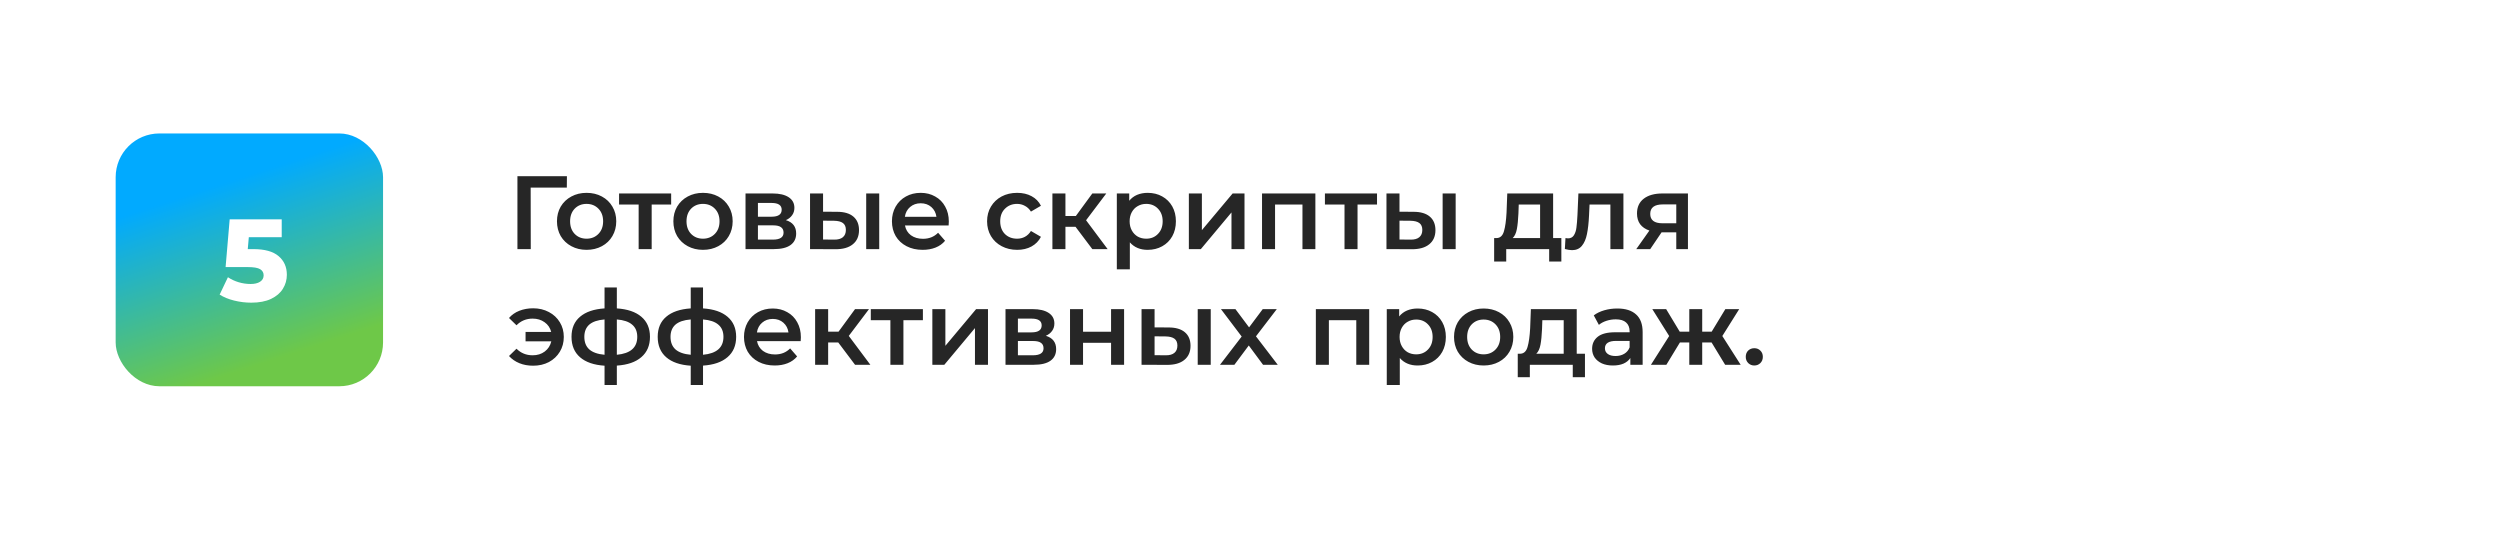 <?xml version="1.0" encoding="UTF-8"?> <svg xmlns="http://www.w3.org/2000/svg" width="281" height="60" viewBox="0 0 281 60" fill="none"><g filter="url(#filter0_i_2016_23)"><path d="M0 14.802C0 6.627 6.627 0 14.802 0H266.198C274.373 0 281 6.627 281 14.802V45.198C281 53.373 274.373 60 266.198 60H14.802C6.627 60 0 53.373 0 45.198V14.802Z" fill="white"></path></g><rect x="13" y="15" width="30.055" height="28.415" rx="4.918" fill="url(#paint0_linear_2016_23)"></rect><path d="M28.465 28C29.75 28 30.699 28.262 31.311 28.787C31.932 29.311 32.242 30.011 32.242 30.885C32.242 31.453 32.094 31.978 31.796 32.459C31.508 32.931 31.062 33.311 30.459 33.6C29.864 33.88 29.125 34.02 28.242 34.02C27.595 34.02 26.953 33.941 26.314 33.783C25.685 33.626 25.143 33.403 24.688 33.115L25.619 31.16C25.987 31.405 26.389 31.593 26.826 31.724C27.272 31.856 27.718 31.921 28.164 31.921C28.61 31.921 28.964 31.838 29.226 31.672C29.497 31.497 29.633 31.257 29.633 30.951C29.633 30.645 29.501 30.413 29.239 30.256C28.977 30.098 28.513 30.02 27.849 30.02H25.357L25.816 24.656H31.665V26.662H27.967L27.849 28H28.465Z" fill="white"></path><path d="M63.711 21.09H59.647L59.658 28H58.159V19.802H63.722L63.711 21.09ZM65.929 28.082C65.297 28.082 64.727 27.945 64.219 27.672C63.712 27.399 63.314 27.02 63.025 26.536C62.744 26.044 62.603 25.49 62.603 24.873C62.603 24.256 62.744 23.706 63.025 23.222C63.314 22.738 63.712 22.359 64.219 22.086C64.727 21.812 65.297 21.676 65.929 21.676C66.57 21.676 67.143 21.812 67.651 22.086C68.158 22.359 68.553 22.738 68.834 23.222C69.123 23.706 69.267 24.256 69.267 24.873C69.267 25.49 69.123 26.044 68.834 26.536C68.553 27.02 68.158 27.399 67.651 27.672C67.143 27.945 66.57 28.082 65.929 28.082ZM65.929 26.829C66.468 26.829 66.913 26.649 67.264 26.29C67.616 25.931 67.791 25.459 67.791 24.873C67.791 24.287 67.616 23.815 67.264 23.456C66.913 23.097 66.468 22.917 65.929 22.917C65.391 22.917 64.945 23.097 64.594 23.456C64.251 23.815 64.079 24.287 64.079 24.873C64.079 25.459 64.251 25.931 64.594 26.29C64.945 26.649 65.391 26.829 65.929 26.829ZM75.438 22.988H73.248V28H71.784V22.988H69.583V21.746H75.438V22.988ZM79.013 28.082C78.381 28.082 77.811 27.945 77.303 27.672C76.796 27.399 76.398 27.02 76.109 26.536C75.828 26.044 75.687 25.49 75.687 24.873C75.687 24.256 75.828 23.706 76.109 23.222C76.398 22.738 76.796 22.359 77.303 22.086C77.811 21.812 78.381 21.676 79.013 21.676C79.653 21.676 80.227 21.812 80.735 22.086C81.242 22.359 81.637 22.738 81.918 23.222C82.207 23.706 82.351 24.256 82.351 24.873C82.351 25.49 82.207 26.044 81.918 26.536C81.637 27.02 81.242 27.399 80.735 27.672C80.227 27.945 79.653 28.082 79.013 28.082ZM79.013 26.829C79.552 26.829 79.997 26.649 80.348 26.29C80.7 25.931 80.875 25.459 80.875 24.873C80.875 24.287 80.7 23.815 80.348 23.456C79.997 23.097 79.552 22.917 79.013 22.917C78.475 22.917 78.029 23.097 77.678 23.456C77.335 23.815 77.163 24.287 77.163 24.873C77.163 25.459 77.335 25.931 77.678 26.29C78.029 26.649 78.475 26.829 79.013 26.829ZM88.33 24.744C89.103 24.978 89.489 25.478 89.489 26.243C89.489 26.805 89.278 27.239 88.857 27.543C88.435 27.848 87.81 28 86.983 28H83.797V21.746H86.854C87.619 21.746 88.216 21.887 88.646 22.168C89.075 22.449 89.29 22.847 89.29 23.362C89.29 23.682 89.204 23.959 89.032 24.194C88.868 24.428 88.634 24.611 88.33 24.744ZM85.191 24.358H86.725C87.482 24.358 87.861 24.096 87.861 23.573C87.861 23.066 87.482 22.812 86.725 22.812H85.191V24.358ZM86.866 26.934C87.67 26.934 88.072 26.673 88.072 26.15C88.072 25.876 87.978 25.673 87.791 25.541C87.603 25.4 87.311 25.33 86.912 25.33H85.191V26.934H86.866ZM94.093 23.807C94.89 23.807 95.499 23.987 95.92 24.346C96.342 24.705 96.553 25.213 96.553 25.869C96.553 26.556 96.319 27.087 95.85 27.461C95.389 27.836 94.734 28.02 93.882 28.012L91.048 28V21.746H92.512V23.796L94.093 23.807ZM97.361 21.746H98.825V28H97.361V21.746ZM93.754 26.934C94.183 26.942 94.511 26.852 94.737 26.665C94.964 26.477 95.077 26.204 95.077 25.845C95.077 25.494 94.968 25.236 94.749 25.072C94.531 24.908 94.199 24.822 93.754 24.814L92.512 24.803V26.922L93.754 26.934ZM106.648 24.908C106.648 25.01 106.641 25.154 106.625 25.341H101.718C101.804 25.802 102.026 26.169 102.385 26.442C102.752 26.708 103.205 26.841 103.744 26.841C104.431 26.841 104.997 26.614 105.442 26.161L106.227 27.063C105.946 27.399 105.59 27.653 105.161 27.824C104.732 27.996 104.248 28.082 103.709 28.082C103.022 28.082 102.417 27.945 101.894 27.672C101.37 27.399 100.964 27.02 100.676 26.536C100.394 26.044 100.254 25.49 100.254 24.873C100.254 24.264 100.391 23.718 100.664 23.233C100.945 22.741 101.331 22.359 101.823 22.086C102.315 21.812 102.869 21.676 103.486 21.676C104.095 21.676 104.638 21.812 105.114 22.086C105.598 22.351 105.973 22.73 106.239 23.222C106.512 23.706 106.648 24.268 106.648 24.908ZM103.486 22.847C103.018 22.847 102.62 22.988 102.292 23.268C101.972 23.542 101.776 23.909 101.706 24.369H105.255C105.192 23.917 105.001 23.55 104.681 23.268C104.361 22.988 103.963 22.847 103.486 22.847ZM114.332 28.082C113.684 28.082 113.102 27.945 112.587 27.672C112.072 27.399 111.67 27.02 111.381 26.536C111.092 26.044 110.948 25.49 110.948 24.873C110.948 24.256 111.092 23.706 111.381 23.222C111.67 22.738 112.068 22.359 112.575 22.086C113.091 21.812 113.676 21.676 114.332 21.676C114.949 21.676 115.488 21.801 115.948 22.05C116.417 22.3 116.768 22.66 117.002 23.128L115.878 23.784C115.699 23.495 115.472 23.28 115.199 23.14C114.933 22.991 114.641 22.917 114.32 22.917C113.774 22.917 113.321 23.097 112.962 23.456C112.603 23.807 112.423 24.28 112.423 24.873C112.423 25.466 112.599 25.943 112.95 26.302C113.309 26.653 113.766 26.829 114.32 26.829C114.641 26.829 114.933 26.759 115.199 26.618C115.472 26.47 115.699 26.251 115.878 25.962L117.002 26.618C116.76 27.087 116.405 27.45 115.937 27.707C115.476 27.957 114.941 28.082 114.332 28.082ZM120.891 25.494H119.755V28H118.291V21.746H119.755V24.276H120.926L122.777 21.746H124.346L122.074 24.756L124.498 28H122.777L120.891 25.494ZM128.998 21.676C129.607 21.676 130.149 21.808 130.625 22.074C131.11 22.339 131.488 22.714 131.762 23.198C132.035 23.682 132.171 24.241 132.171 24.873C132.171 25.505 132.035 26.068 131.762 26.559C131.488 27.044 131.11 27.418 130.625 27.684C130.149 27.949 129.607 28.082 128.998 28.082C128.154 28.082 127.487 27.801 126.995 27.239V30.272H125.531V21.746H126.925V22.566C127.167 22.269 127.463 22.047 127.815 21.898C128.174 21.75 128.568 21.676 128.998 21.676ZM128.834 26.829C129.372 26.829 129.813 26.649 130.157 26.29C130.508 25.931 130.684 25.459 130.684 24.873C130.684 24.287 130.508 23.815 130.157 23.456C129.813 23.097 129.372 22.917 128.834 22.917C128.482 22.917 128.166 22.999 127.885 23.163C127.604 23.319 127.381 23.546 127.217 23.842C127.053 24.139 126.971 24.483 126.971 24.873C126.971 25.263 127.053 25.607 127.217 25.904C127.381 26.2 127.604 26.431 127.885 26.595C128.166 26.751 128.482 26.829 128.834 26.829ZM133.628 21.746H135.092V25.869L138.547 21.746H139.882V28H138.418V23.878L134.975 28H133.628V21.746ZM147.848 21.746V28H146.396V22.988H143.316V28H141.852V21.746H147.848ZM154.777 22.988H152.587V28H151.123V22.988H148.921V21.746H154.777V22.988ZM158.884 23.807C159.681 23.807 160.29 23.987 160.711 24.346C161.133 24.705 161.344 25.213 161.344 25.869C161.344 26.556 161.109 27.087 160.641 27.461C160.18 27.836 159.524 28.02 158.673 28.012L155.839 28V21.746H157.303V23.796L158.884 23.807ZM162.152 21.746H163.616V28H162.152V21.746ZM158.545 26.934C158.974 26.942 159.302 26.852 159.528 26.665C159.755 26.477 159.868 26.204 159.868 25.845C159.868 25.494 159.759 25.236 159.54 25.072C159.321 24.908 158.99 24.822 158.545 24.814L157.303 24.803V26.922L158.545 26.934ZM175.496 26.759V29.394H174.126V28H169.3V29.394H167.942V26.759H168.235C168.633 26.743 168.902 26.489 169.043 25.997C169.191 25.498 169.289 24.795 169.336 23.889L169.417 21.746H174.571V26.759H175.496ZM170.671 23.995C170.639 24.713 170.581 25.299 170.495 25.751C170.409 26.204 170.253 26.54 170.026 26.759H173.107V22.988H170.706L170.671 23.995ZM182.472 21.746V28H181.008V22.988H178.665L178.607 24.229C178.568 25.056 178.49 25.751 178.373 26.314C178.263 26.868 178.072 27.309 177.799 27.637C177.533 27.957 177.166 28.117 176.698 28.117C176.479 28.117 176.21 28.074 175.89 27.988L175.96 26.759C176.069 26.782 176.163 26.794 176.241 26.794C176.538 26.794 176.76 26.677 176.909 26.442C177.057 26.2 177.151 25.915 177.19 25.587C177.237 25.252 177.276 24.775 177.307 24.159L177.412 21.746H182.472ZM189.725 21.746V28H188.413V26.114H186.762L185.486 28H183.916L185.392 25.915C184.939 25.759 184.592 25.521 184.35 25.201C184.115 24.873 183.998 24.471 183.998 23.995C183.998 23.276 184.252 22.722 184.759 22.332C185.267 21.941 185.966 21.746 186.856 21.746H189.725ZM186.903 22.976C185.958 22.976 185.486 23.331 185.486 24.041C185.486 24.744 185.942 25.096 186.856 25.096H188.413V22.976H186.903ZM59.928 34.652C60.584 34.652 61.173 34.793 61.696 35.074C62.219 35.347 62.629 35.73 62.926 36.222C63.223 36.706 63.371 37.256 63.371 37.873C63.371 38.49 63.223 39.044 62.926 39.536C62.629 40.028 62.219 40.414 61.696 40.696C61.173 40.969 60.584 41.105 59.928 41.105C59.358 41.105 58.843 41.012 58.382 40.824C57.921 40.637 57.531 40.368 57.211 40.016L58.054 39.196C58.546 39.688 59.151 39.934 59.869 39.934C60.4 39.934 60.853 39.794 61.228 39.513C61.61 39.224 61.856 38.841 61.966 38.365H59.073V37.311H61.954C61.837 36.85 61.591 36.487 61.216 36.222C60.841 35.948 60.392 35.812 59.869 35.812C59.151 35.812 58.546 36.062 58.054 36.561L57.211 35.742C57.523 35.382 57.91 35.113 58.37 34.933C58.839 34.746 59.358 34.652 59.928 34.652ZM73.057 37.861C73.057 38.83 72.733 39.591 72.085 40.145C71.445 40.699 70.528 41.016 69.333 41.094V43.272H67.951V41.105C66.756 41.027 65.839 40.711 65.199 40.157C64.558 39.602 64.238 38.837 64.238 37.861C64.238 36.893 64.558 36.14 65.199 35.601C65.839 35.054 66.756 34.742 67.951 34.664V32.31H69.333V34.664C70.528 34.742 71.445 35.054 72.085 35.601C72.733 36.148 73.057 36.901 73.057 37.861ZM65.679 37.861C65.679 38.462 65.862 38.931 66.229 39.267C66.604 39.602 67.178 39.805 67.951 39.876V35.906C67.178 35.968 66.604 36.163 66.229 36.491C65.862 36.819 65.679 37.276 65.679 37.861ZM69.333 39.876C70.863 39.735 71.628 39.064 71.628 37.861C71.628 37.268 71.437 36.811 71.055 36.491C70.68 36.163 70.106 35.968 69.333 35.906V39.876ZM82.744 37.861C82.744 38.83 82.42 39.591 81.772 40.145C81.132 40.699 80.215 41.016 79.02 41.094V43.272H77.638V41.105C76.444 41.027 75.526 40.711 74.886 40.157C74.246 39.602 73.926 38.837 73.926 37.861C73.926 36.893 74.246 36.14 74.886 35.601C75.526 35.054 76.444 34.742 77.638 34.664V32.31H79.02V34.664C80.215 34.742 81.132 35.054 81.772 35.601C82.42 36.148 82.744 36.901 82.744 37.861ZM75.366 37.861C75.366 38.462 75.55 38.931 75.916 39.267C76.291 39.602 76.865 39.805 77.638 39.876V35.906C76.865 35.968 76.291 36.163 75.916 36.491C75.55 36.819 75.366 37.276 75.366 37.861ZM79.02 39.876C80.55 39.735 81.316 39.064 81.316 37.861C81.316 37.268 81.124 36.811 80.742 36.491C80.367 36.163 79.793 35.968 79.02 35.906V39.876ZM90.019 37.908C90.019 38.01 90.011 38.154 89.996 38.342H85.088C85.174 38.802 85.397 39.169 85.756 39.442C86.123 39.708 86.576 39.841 87.115 39.841C87.802 39.841 88.368 39.614 88.813 39.161L89.597 40.063C89.316 40.399 88.961 40.653 88.532 40.824C88.102 40.996 87.618 41.082 87.079 41.082C86.392 41.082 85.787 40.945 85.264 40.672C84.741 40.399 84.335 40.02 84.046 39.536C83.765 39.044 83.624 38.49 83.624 37.873C83.624 37.264 83.761 36.718 84.034 36.233C84.315 35.742 84.702 35.359 85.194 35.086C85.686 34.812 86.24 34.676 86.857 34.676C87.466 34.676 88.008 34.812 88.485 35.086C88.969 35.351 89.344 35.73 89.609 36.222C89.882 36.706 90.019 37.268 90.019 37.908ZM86.857 35.847C86.388 35.847 85.99 35.987 85.662 36.269C85.342 36.542 85.147 36.909 85.077 37.369H88.625C88.563 36.917 88.371 36.55 88.051 36.269C87.731 35.987 87.333 35.847 86.857 35.847ZM94.22 38.494H93.084V41H91.62V34.746H93.084V37.276H94.255L96.106 34.746H97.675L95.403 37.756L97.827 41H96.106L94.22 38.494ZM103.734 35.987H101.544V41H100.08V35.987H97.878V34.746H103.734V35.987ZM104.796 34.746H106.26V38.868L109.714 34.746H111.05V41H109.586V36.877L106.142 41H104.796V34.746ZM117.551 37.744C118.324 37.978 118.711 38.478 118.711 39.243C118.711 39.805 118.5 40.239 118.078 40.543C117.657 40.848 117.032 41 116.204 41H113.019V34.746H116.076C116.841 34.746 117.438 34.887 117.867 35.168C118.297 35.449 118.512 35.847 118.512 36.362C118.512 36.682 118.426 36.959 118.254 37.194C118.09 37.428 117.856 37.611 117.551 37.744ZM114.413 37.358H115.947C116.704 37.358 117.083 37.096 117.083 36.573C117.083 36.066 116.704 35.812 115.947 35.812H114.413V37.358ZM116.087 39.934C116.891 39.934 117.294 39.673 117.294 39.15C117.294 38.876 117.2 38.673 117.012 38.541C116.825 38.4 116.532 38.33 116.134 38.33H114.413V39.934H116.087ZM120.27 34.746H121.734V37.287H124.884V34.746H126.348V41H124.884V38.529H121.734V41H120.27V34.746ZM131.355 36.807C132.152 36.807 132.761 36.987 133.182 37.346C133.604 37.705 133.815 38.213 133.815 38.868C133.815 39.556 133.58 40.087 133.112 40.461C132.651 40.836 131.995 41.02 131.144 41.012L128.31 41V34.746H129.774V36.796L131.355 36.807ZM134.623 34.746H136.087V41H134.623V34.746ZM131.016 39.934C131.445 39.942 131.773 39.852 131.999 39.665C132.226 39.477 132.339 39.204 132.339 38.845C132.339 38.494 132.23 38.236 132.011 38.072C131.792 37.908 131.461 37.822 131.016 37.815L129.774 37.803V39.922L131.016 39.934ZM141.966 41L140.362 38.833L138.746 41H137.129L139.565 37.826L137.235 34.746H138.863L140.397 36.796L141.931 34.746H143.512L141.17 37.803L143.618 41H141.966ZM153.898 34.746V41H152.446V35.987H149.366V41H147.902V34.746H153.898ZM159.34 34.676C159.949 34.676 160.492 34.809 160.968 35.074C161.452 35.339 161.831 35.714 162.104 36.198C162.377 36.682 162.514 37.241 162.514 37.873C162.514 38.505 162.377 39.068 162.104 39.559C161.831 40.044 161.452 40.418 160.968 40.684C160.492 40.949 159.949 41.082 159.34 41.082C158.497 41.082 157.829 40.801 157.337 40.239V43.272H155.873V34.746H157.267V35.566C157.509 35.269 157.806 35.047 158.157 34.898C158.516 34.75 158.911 34.676 159.34 34.676ZM159.176 39.829C159.715 39.829 160.156 39.649 160.5 39.29C160.851 38.931 161.027 38.459 161.027 37.873C161.027 37.287 160.851 36.815 160.5 36.456C160.156 36.097 159.715 35.917 159.176 35.917C158.825 35.917 158.509 35.999 158.227 36.163C157.946 36.319 157.724 36.546 157.56 36.842C157.396 37.139 157.314 37.483 157.314 37.873C157.314 38.263 157.396 38.607 157.56 38.904C157.724 39.2 157.946 39.431 158.227 39.595C158.509 39.751 158.825 39.829 159.176 39.829ZM166.758 41.082C166.126 41.082 165.556 40.945 165.048 40.672C164.541 40.399 164.143 40.02 163.854 39.536C163.573 39.044 163.432 38.49 163.432 37.873C163.432 37.256 163.573 36.706 163.854 36.222C164.143 35.738 164.541 35.359 165.048 35.086C165.556 34.812 166.126 34.676 166.758 34.676C167.398 34.676 167.972 34.812 168.48 35.086C168.987 35.359 169.382 35.738 169.663 36.222C169.952 36.706 170.096 37.256 170.096 37.873C170.096 38.49 169.952 39.044 169.663 39.536C169.382 40.02 168.987 40.399 168.48 40.672C167.972 40.945 167.398 41.082 166.758 41.082ZM166.758 39.829C167.297 39.829 167.742 39.649 168.093 39.29C168.445 38.931 168.62 38.459 168.62 37.873C168.62 37.287 168.445 36.815 168.093 36.456C167.742 36.097 167.297 35.917 166.758 35.917C166.22 35.917 165.774 36.097 165.423 36.456C165.08 36.815 164.908 37.287 164.908 37.873C164.908 38.459 165.08 38.931 165.423 39.29C165.774 39.649 166.22 39.829 166.758 39.829ZM178.149 39.759V42.394H176.779V41H171.954V42.394H170.595V39.759H170.888C171.286 39.743 171.556 39.489 171.696 38.997C171.844 38.498 171.942 37.795 171.989 36.889L172.071 34.746H177.224V39.759H178.149ZM173.324 36.995C173.293 37.713 173.234 38.298 173.148 38.751C173.062 39.204 172.906 39.54 172.68 39.759H175.76V35.987H173.359L173.324 36.995ZM181.787 34.676C182.709 34.676 183.411 34.898 183.895 35.343C184.387 35.781 184.633 36.444 184.633 37.334V41H183.251V40.239C183.072 40.512 182.814 40.723 182.478 40.871C182.15 41.012 181.752 41.082 181.284 41.082C180.815 41.082 180.405 41.004 180.054 40.848C179.703 40.684 179.429 40.461 179.234 40.18C179.047 39.891 178.953 39.567 178.953 39.208C178.953 38.646 179.16 38.197 179.574 37.861C179.995 37.518 180.655 37.346 181.553 37.346H183.169V37.252C183.169 36.815 183.036 36.479 182.771 36.245C182.513 36.011 182.127 35.894 181.612 35.894C181.26 35.894 180.913 35.948 180.569 36.058C180.234 36.167 179.949 36.319 179.714 36.514L179.14 35.449C179.468 35.199 179.863 35.008 180.323 34.875C180.784 34.742 181.272 34.676 181.787 34.676ZM181.588 40.016C181.955 40.016 182.279 39.934 182.56 39.77C182.849 39.599 183.052 39.356 183.169 39.044V38.318H181.658C180.815 38.318 180.394 38.595 180.394 39.15C180.394 39.415 180.499 39.626 180.71 39.782C180.921 39.938 181.213 40.016 181.588 40.016ZM192.382 38.494H191.328V41H189.876V38.494H188.822L187.3 41H185.566L187.616 37.768L185.719 34.746H187.276L188.799 37.276H189.876V34.746H191.328V37.276H192.394L193.928 34.746H195.486L193.589 37.768L195.65 41H193.905L192.382 38.494ZM197.183 41.082C196.918 41.082 196.691 40.992 196.504 40.813C196.316 40.625 196.223 40.391 196.223 40.11C196.223 39.821 196.313 39.587 196.492 39.407C196.679 39.228 196.91 39.138 197.183 39.138C197.456 39.138 197.683 39.228 197.862 39.407C198.05 39.587 198.143 39.821 198.143 40.11C198.143 40.391 198.05 40.625 197.862 40.813C197.675 40.992 197.449 41.082 197.183 41.082Z" fill="#262626"></path><defs><filter id="filter0_i_2016_23" x="0" y="0" width="285.941" height="64.235" filterUnits="userSpaceOnUse" color-interpolation-filters="sRGB"><feFlood flood-opacity="0" result="BackgroundImageFix"></feFlood><feBlend mode="normal" in="SourceGraphic" in2="BackgroundImageFix" result="shape"></feBlend><feColorMatrix in="SourceAlpha" type="matrix" values="0 0 0 0 0 0 0 0 0 0 0 0 0 0 0 0 0 0 127 0" result="hardAlpha"></feColorMatrix><feOffset dx="4.941" dy="4.235"></feOffset><feGaussianBlur stdDeviation="2.612"></feGaussianBlur><feComposite in2="hardAlpha" operator="arithmetic" k2="-1" k3="1"></feComposite><feColorMatrix type="matrix" values="0 0 0 0 0.431 0 0 0 0 0.784 0 0 0 0 0.282 0 0 0 0.4 0"></feColorMatrix><feBlend mode="normal" in2="shape" result="effect1_innerShadow_2016_23"></feBlend></filter><linearGradient id="paint0_linear_2016_23" x1="26.539" y1="20.094" x2="32.974" y2="39.732" gradientUnits="userSpaceOnUse"><stop stop-color="#01AAFF"></stop><stop offset="1" stop-color="#6EC848"></stop></linearGradient></defs></svg> 